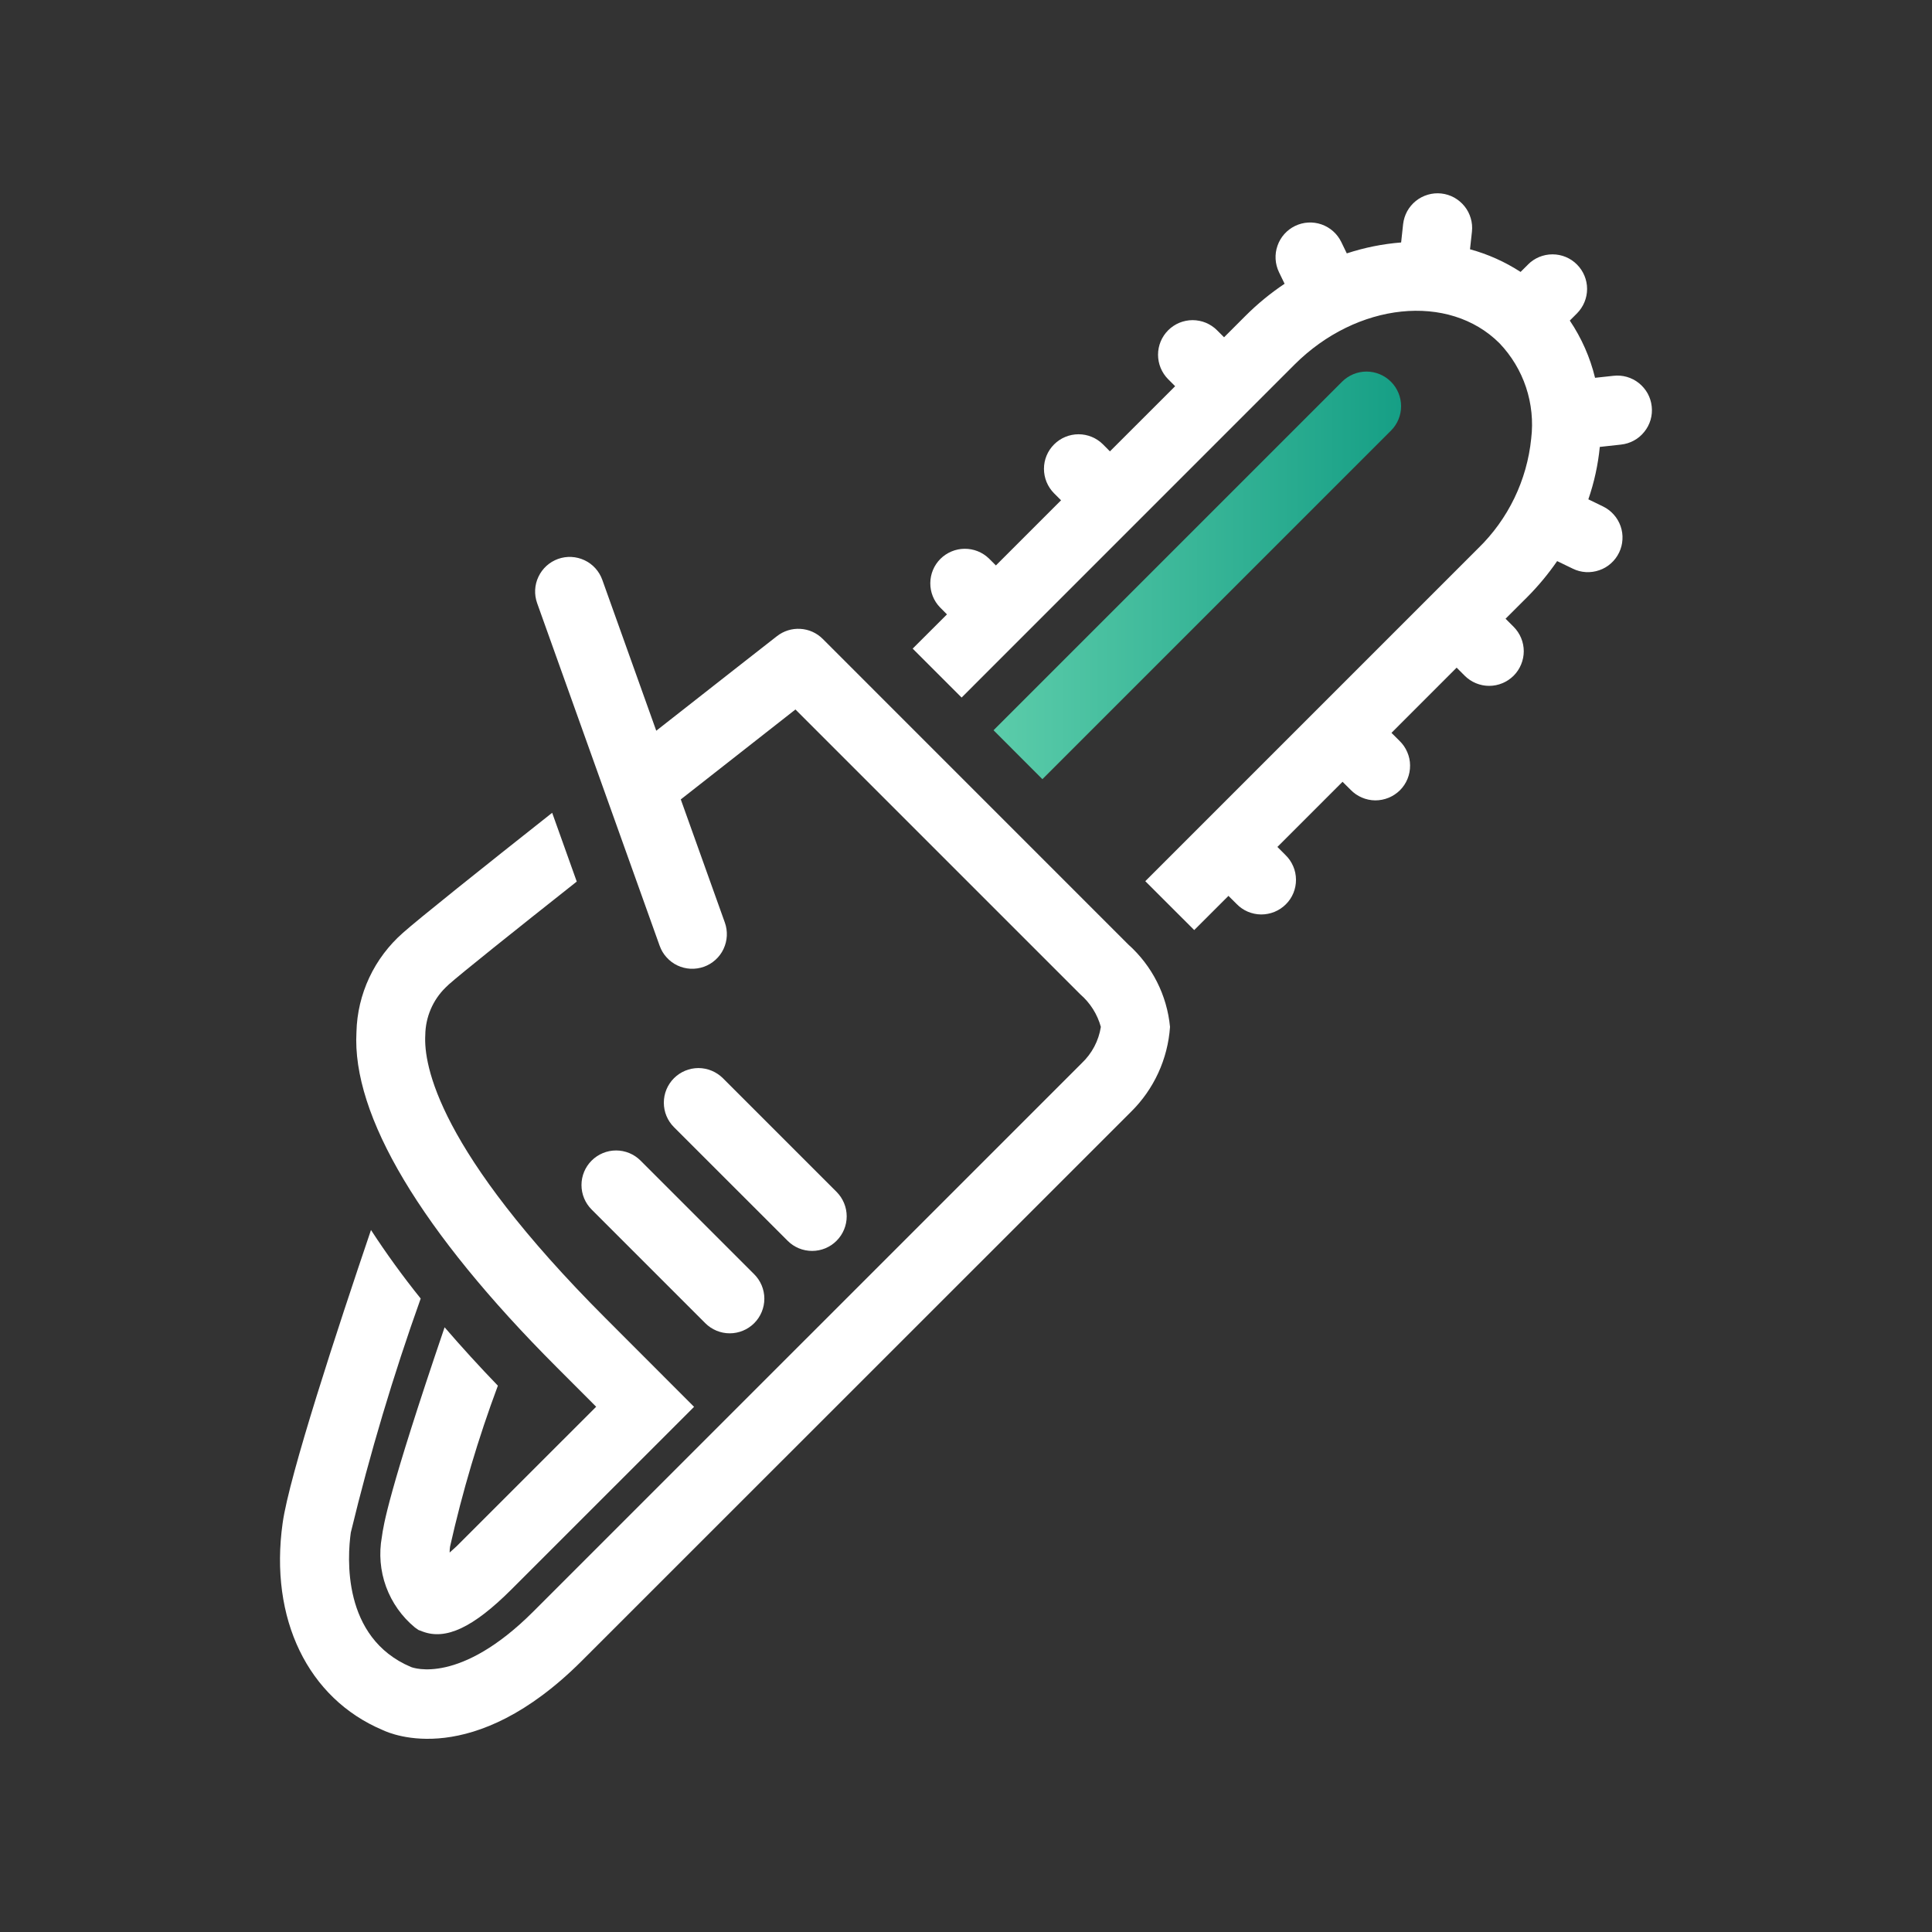 <svg width="40" height="40" viewBox="0 0 40 40" fill="none" xmlns="http://www.w3.org/2000/svg">
<rect x="0" y="0" width="40" height="40" fill="#333333" stroke="none"/>
<g clip-path="url(#clip0_1386_9428)">
<path d="M8.344 19.312C8.05 19.57 7.812 19.885 7.646 20.239C7.48 20.593 7.389 20.977 7.38 21.368C7.283 23.092 8.713 25.491 11.525 28.306L12.343 29.125L9.452 32.015C9.401 32.063 9.353 32.106 9.309 32.144C9.309 32.103 9.312 32.062 9.318 32.021C9.572 30.889 9.902 29.776 10.308 28.689C9.929 28.296 9.561 27.893 9.205 27.48C8.03 30.931 7.938 31.586 7.906 31.821C7.843 32.166 7.873 32.522 7.993 32.851C8.114 33.181 8.32 33.472 8.59 33.695L8.664 33.747L8.749 33.779C9.232 33.962 9.798 33.695 10.583 32.913L14.37 29.127L12.538 27.293C9.065 23.819 8.769 22.049 8.805 21.428C8.81 21.059 8.96 20.706 9.223 20.448C9.246 20.425 9.27 20.403 9.293 20.381C9.559 20.145 10.627 19.291 11.941 18.252L11.432 16.828C9.975 17.979 8.665 19.026 8.344 19.312Z" fill="white"/>
<path d="M12.249 25.042L14.602 27.395C14.736 27.529 14.918 27.605 15.108 27.605C15.298 27.605 15.481 27.529 15.615 27.395C15.749 27.261 15.825 27.078 15.825 26.888C15.825 26.698 15.749 26.516 15.615 26.382L13.262 24.029C13.127 23.894 12.945 23.819 12.755 23.819C12.565 23.819 12.383 23.895 12.249 24.029C12.114 24.163 12.039 24.346 12.039 24.535C12.039 24.726 12.115 24.908 12.249 25.042ZM13.954 22.323C13.887 22.39 13.834 22.469 13.798 22.556C13.762 22.643 13.744 22.736 13.744 22.83C13.744 22.924 13.762 23.017 13.798 23.104C13.834 23.191 13.887 23.27 13.954 23.337L16.307 25.689C16.441 25.824 16.624 25.899 16.814 25.899C17.003 25.899 17.186 25.824 17.32 25.689C17.454 25.555 17.53 25.373 17.53 25.183C17.53 24.993 17.454 24.811 17.32 24.676L14.967 22.323C14.9 22.257 14.821 22.204 14.734 22.168C14.647 22.132 14.554 22.113 14.46 22.113C14.366 22.113 14.273 22.132 14.186 22.168C14.099 22.204 14.02 22.257 13.954 22.323V22.323Z" fill="white"/>
<path d="M23.359 19.554L17.034 13.228C16.91 13.104 16.746 13.03 16.571 13.02C16.396 13.009 16.224 13.063 16.086 13.171C15.976 13.257 14.903 14.095 13.587 15.129L12.47 12.005C12.406 11.826 12.274 11.68 12.102 11.599C11.93 11.518 11.733 11.508 11.554 11.572C11.375 11.636 11.229 11.769 11.148 11.941C11.066 12.112 11.057 12.309 11.121 12.488L13.658 19.583C13.69 19.671 13.738 19.753 13.802 19.822C13.865 19.892 13.941 19.949 14.026 19.989C14.111 20.029 14.203 20.052 14.297 20.057C14.391 20.061 14.485 20.047 14.574 20.016C14.662 19.984 14.744 19.935 14.813 19.872C14.883 19.809 14.94 19.733 14.98 19.647C15.02 19.562 15.043 19.47 15.048 19.376C15.052 19.282 15.039 19.188 15.007 19.1L14.095 16.551C14.938 15.888 15.769 15.237 16.469 14.689L22.367 20.587C22.572 20.765 22.72 20.999 22.792 21.261C22.747 21.548 22.608 21.811 22.397 22.011L11.042 33.365C9.524 34.883 8.56 34.534 8.508 34.513C7.075 33.906 7.193 32.231 7.263 31.73C7.659 30.091 8.142 28.474 8.71 26.885C8.344 26.43 8 25.956 7.681 25.466C6.987 27.511 5.988 30.552 5.852 31.532C5.572 33.517 6.378 35.165 7.919 35.817C8.106 35.907 9.797 36.635 12.047 34.385L12.055 34.377L23.416 23.019C23.891 22.551 24.178 21.926 24.224 21.261C24.161 20.603 23.852 19.994 23.359 19.554ZM31.636 5.476L31.636 5.477L31.482 5.63C31.16 5.421 30.806 5.262 30.435 5.161L30.475 4.796C30.485 4.703 30.477 4.608 30.45 4.518C30.424 4.428 30.38 4.343 30.321 4.27C30.262 4.197 30.189 4.136 30.107 4.09C30.024 4.045 29.934 4.016 29.84 4.006C29.747 3.996 29.652 4.004 29.562 4.031C29.472 4.057 29.387 4.101 29.314 4.16C29.241 4.219 29.18 4.291 29.134 4.374C29.089 4.456 29.061 4.547 29.05 4.64L29.009 5.02C28.626 5.05 28.249 5.126 27.884 5.246L27.77 5.011C27.687 4.84 27.54 4.709 27.36 4.646C27.181 4.584 26.984 4.595 26.813 4.678C26.642 4.761 26.511 4.908 26.449 5.088C26.386 5.267 26.398 5.464 26.48 5.635L26.596 5.875C26.306 6.069 26.035 6.291 25.788 6.538L25.343 6.983L25.199 6.839C25.133 6.772 25.054 6.72 24.967 6.683C24.88 6.647 24.787 6.629 24.693 6.628C24.599 6.628 24.506 6.647 24.419 6.682C24.332 6.718 24.253 6.771 24.186 6.837L24.186 6.838C24.051 6.972 23.976 7.155 23.976 7.344C23.976 7.534 24.051 7.716 24.185 7.851L24.33 7.996L22.98 9.345L22.837 9.201C22.703 9.067 22.521 8.991 22.331 8.991C22.141 8.991 21.959 9.066 21.825 9.2L21.824 9.201C21.689 9.335 21.614 9.517 21.614 9.706C21.614 9.896 21.689 10.078 21.823 10.213L21.968 10.358L20.619 11.707L20.474 11.562C20.339 11.432 20.158 11.36 19.971 11.362C19.783 11.363 19.603 11.439 19.47 11.571C19.337 11.704 19.262 11.884 19.261 12.072C19.259 12.259 19.331 12.44 19.462 12.575L19.606 12.72L18.896 13.429L19.909 14.442L26.8 7.55C28.093 6.257 29.998 6.059 31.046 7.107C31.294 7.367 31.482 7.679 31.595 8.019C31.708 8.36 31.745 8.722 31.702 9.079C31.615 9.942 31.226 10.748 30.604 11.352L30.603 11.353L23.712 18.244L24.725 19.256L25.434 18.548L25.601 18.714C25.667 18.783 25.746 18.837 25.833 18.875C25.921 18.912 26.015 18.932 26.11 18.933C26.205 18.933 26.299 18.915 26.387 18.879C26.475 18.843 26.555 18.79 26.622 18.723C26.69 18.656 26.743 18.576 26.779 18.488C26.815 18.4 26.833 18.305 26.832 18.21C26.831 18.115 26.812 18.021 26.774 17.934C26.736 17.846 26.682 17.767 26.613 17.701L26.447 17.535L27.796 16.186L27.963 16.352C28.029 16.42 28.108 16.475 28.195 16.512C28.283 16.55 28.377 16.57 28.472 16.571C28.567 16.571 28.661 16.553 28.749 16.517C28.837 16.481 28.917 16.428 28.985 16.361C29.052 16.294 29.105 16.214 29.141 16.126C29.177 16.038 29.195 15.943 29.194 15.848C29.194 15.753 29.174 15.659 29.136 15.572C29.099 15.484 29.044 15.405 28.976 15.339L28.809 15.173L30.158 13.823L30.325 13.99C30.459 14.124 30.642 14.2 30.831 14.2C31.021 14.2 31.203 14.124 31.338 13.99L31.338 13.99C31.405 13.923 31.457 13.844 31.493 13.757C31.529 13.67 31.548 13.577 31.548 13.483C31.548 13.389 31.529 13.296 31.493 13.209C31.457 13.122 31.404 13.043 31.337 12.976L31.171 12.81L31.616 12.366L31.616 12.366C31.846 12.135 32.054 11.885 32.239 11.617L32.564 11.774C32.649 11.816 32.74 11.839 32.834 11.845C32.928 11.85 33.022 11.837 33.111 11.806C33.2 11.776 33.282 11.728 33.352 11.665C33.422 11.603 33.48 11.527 33.521 11.442C33.562 11.357 33.586 11.266 33.591 11.172C33.597 11.078 33.584 10.984 33.553 10.895C33.522 10.806 33.474 10.724 33.411 10.654C33.349 10.584 33.273 10.526 33.188 10.485L32.885 10.338C33.006 9.987 33.086 9.622 33.122 9.253L33.559 9.205C33.653 9.195 33.744 9.167 33.827 9.122C33.91 9.077 33.983 9.016 34.042 8.942C34.102 8.869 34.146 8.784 34.173 8.694C34.199 8.603 34.208 8.508 34.197 8.414C34.187 8.32 34.158 8.229 34.113 8.146C34.067 8.064 34.005 7.991 33.932 7.932C33.858 7.873 33.773 7.829 33.682 7.803C33.591 7.777 33.496 7.77 33.402 7.781L33.024 7.822C32.921 7.399 32.744 6.998 32.501 6.637L32.649 6.489C32.783 6.354 32.859 6.172 32.859 5.982C32.859 5.792 32.783 5.61 32.649 5.476C32.515 5.341 32.333 5.266 32.143 5.266C31.953 5.266 31.77 5.341 31.636 5.476V5.476Z" fill="white"/>
<path d="M28.798 7.903C28.664 7.769 28.482 7.693 28.292 7.693C28.102 7.693 27.92 7.769 27.786 7.903L20.57 15.119L21.582 16.132L28.798 8.916C28.933 8.782 29.008 8.6 29.008 8.41C29.008 8.22 28.933 8.038 28.798 7.903V7.903Z" fill="url(#paint0_linear_1386_9428)"/>
</g>
<defs>
<linearGradient id="paint0_linear_1386_9428" x1="18.166" y1="11.912" x2="31.416" y2="11.912" gradientUnits="userSpaceOnUse">
<stop stop-color="#6FD9B4"/>
<stop offset="1" stop-color="#02927B"/>
</linearGradient>
<clipPath id="clip0_1386_9428">
<rect width="32" height="32" fill="white" transform="translate(4 4)"/>
</clipPath>
</defs>
</svg>
